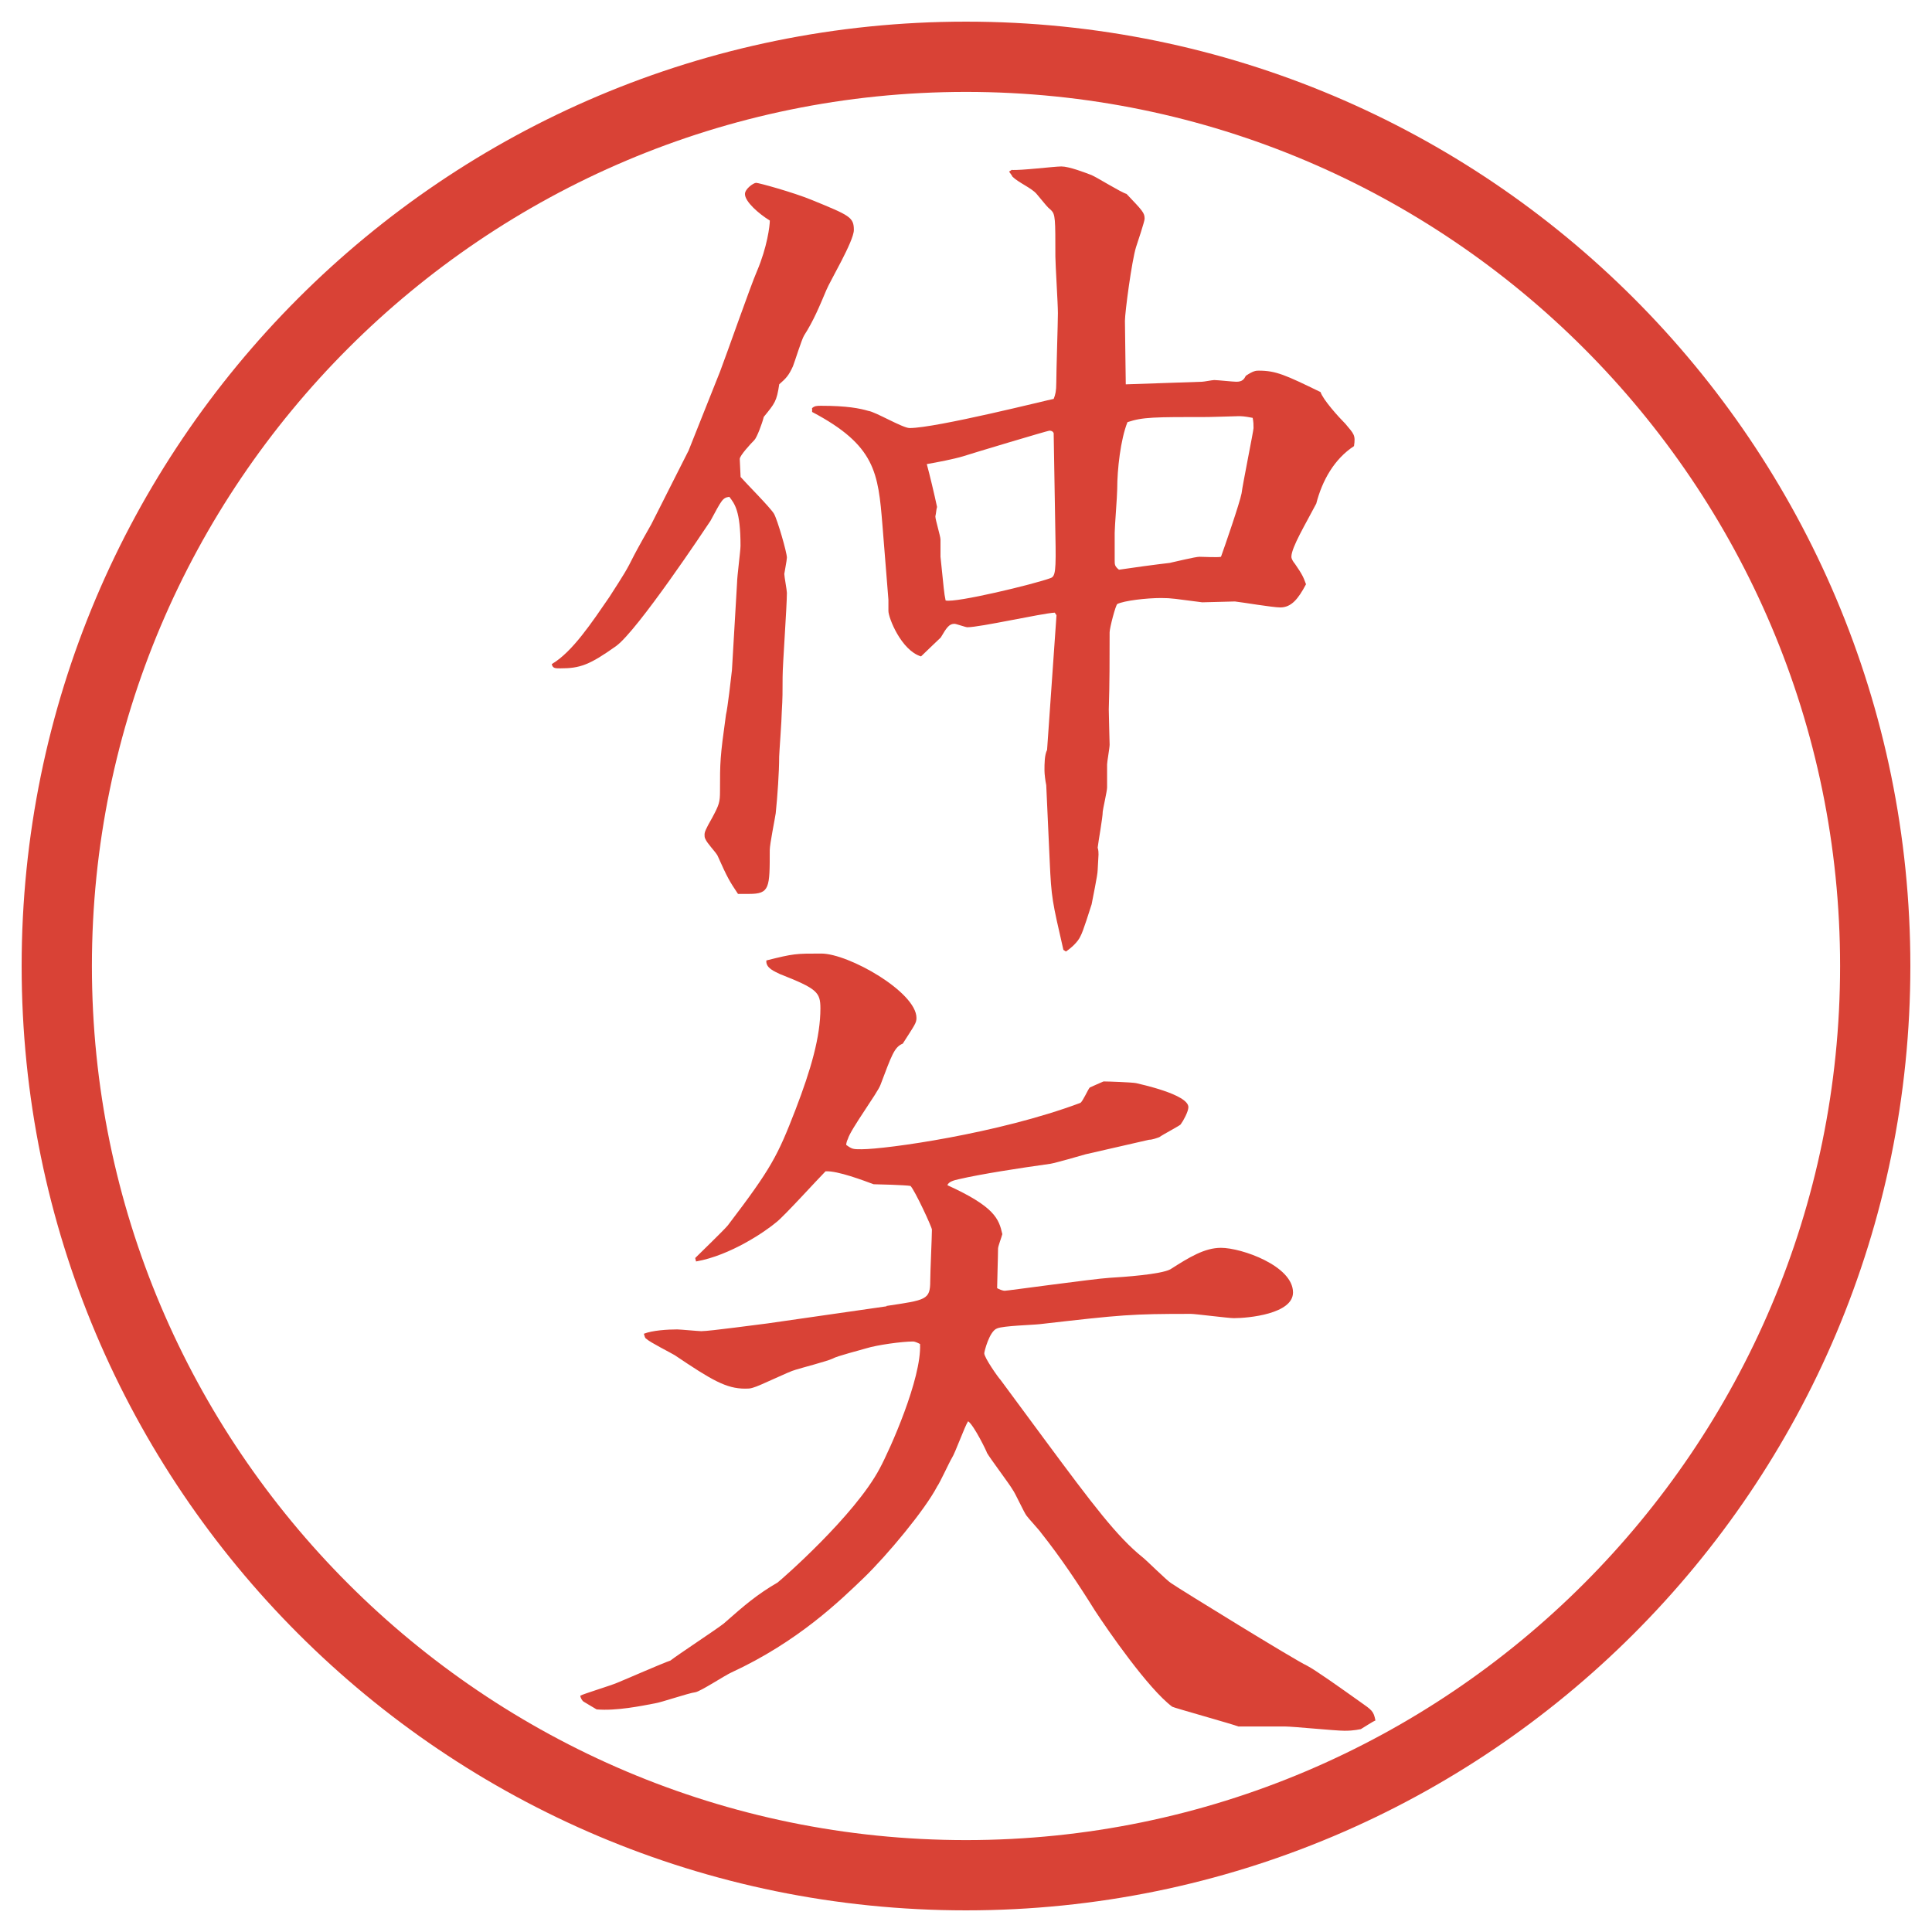 <?xml version="1.0" encoding="UTF-8"?>
<svg id="_レイヤー_1" data-name="レイヤー_1" xmlns="http://www.w3.org/2000/svg" version="1.1" viewBox="0 0 27.496 27.496">
  <!-- Generator: Adobe Illustrator 29.0.1, SVG Export Plug-In . SVG Version: 2.1.0 Build 192)  -->
  <g id="_楕円形_1" data-name="楕円形_1">
    <path d="M13.748,1.308c6.859,0,12.44,5.581,12.44,12.44s-5.581,12.44-12.44,12.44S1.308,20.607,1.308,13.748,6.889,1.308,13.748,1.308M13.748.308C6.325.308.308,6.325.308,13.748s6.017,13.44,13.44,13.44,13.44-6.017,13.44-13.44S21.171.308,13.748.308h0Z" fill="#d94236"/>
  </g>
  <g>
    <path d="M9.796,6.422l.452-1.135c.085-.22.439-1.233.525-1.428.146-.342.183-.647.183-.72-.159-.098-.354-.269-.354-.378,0-.073.122-.159.159-.159s.525.134.793.244c.537.22.598.244.598.427,0,.159-.342.732-.391.854-.098.232-.183.439-.317.647-.037.061-.134.378-.159.439-.061.134-.098.171-.195.256-.037.244-.061.269-.22.464-.024.098-.098.293-.134.33-.049.049-.208.22-.208.269,0,.037.012.22.012.256.073.085.427.439.476.525s.183.549.183.623c0,.037-.037.22-.037.232,0,.037.037.232.037.269,0,.195-.061,1.025-.061,1.196,0,.208,0,.305-.012.5,0,.098-.037.598-.037.635,0,.22-.024.562-.049.806-.012.085-.085.439-.085.525,0,.537,0,.623-.293.623h-.159c-.122-.183-.146-.22-.293-.549-.037-.061-.146-.171-.171-.232-.012-.024-.012-.037-.012-.061,0-.037.012-.073.11-.244.098-.183.11-.22.11-.378,0-.415,0-.476.085-1.086.024-.098.073-.525.085-.635l.073-1.245c0-.085.049-.452.049-.525,0-.5-.085-.598-.159-.696-.098.012-.11.049-.269.342-.073.11-1.038,1.562-1.343,1.782-.378.269-.513.317-.793.317-.073,0-.11,0-.122-.061.293-.171.574-.598.818-.952.22-.342.244-.378.354-.598.037-.073.208-.378.244-.439l.525-1.038ZM11.554,5.812c.037-.037.073-.037.134-.037.366,0,.549.037.671.073.098.012.488.244.586.244.378,0,1.978-.403,2.051-.415.024-.061.037-.11.037-.232,0-.159.023-.854.023-.989s-.036-.696-.036-.806c0-.537,0-.598-.061-.659-.061-.049-.072-.073-.207-.232-.073-.085-.256-.159-.342-.244-.012-.024-.024-.037-.049-.073l.037-.024c.109.012.609-.049.707-.049.11,0,.33.085.428.122.086.037.415.244.5.269.232.244.257.269.257.354,0,.037-.098.33-.122.403-.061.195-.158.928-.158,1.05,0,.146.012.781.012.903l1.086-.037c.025,0,.146-.024.172-.024.049,0,.268.024.316.024.086,0,.11-.037.135-.085.109-.073.146-.073.184-.073.244,0,.378.061.879.305.036.11.256.354.354.452.122.146.146.159.122.317-.28.183-.452.488-.537.818-.146.281-.354.623-.354.757,0,.037.037.085.049.098.11.159.123.195.159.293-.11.208-.208.33-.366.33-.109,0-.537-.073-.646-.085-.049,0-.403.012-.465.012-.391-.049-.427-.061-.586-.061-.207,0-.524.037-.622.085-.024.012-.11.342-.11.403,0,.366,0,.745-.012,1.099,0,.085.012.452.012.5s-.036.244-.036.281v.33c0,.049-.062.317-.062.342,0,.085-.061.415-.072.513.012.037.012.073.012.098,0,.037-.012.183-.012.22,0,.073-.074.415-.086.488-.024.073-.122.391-.158.452-.037.085-.135.171-.208.22l-.036-.024c-.159-.696-.171-.732-.195-1.27l-.049-1.074c-.013-.061-.025-.159-.025-.208,0-.098,0-.22.037-.293l.134-1.917-.025-.037c-.195.012-1.061.208-1.244.208-.024,0-.159-.049-.183-.049-.073,0-.11.049-.195.195-.012.012-.232.22-.281.269-.281-.085-.464-.549-.464-.647v-.159l-.085-1.062c-.061-.745-.098-1.135-1.001-1.611v-.049ZM14.997,6.178c0-.037-.037-.049-.061-.049-.025,0-1.124.33-1.233.366-.122.037-.366.085-.513.11.037.134.11.439.146.61-.012.037-.012.085-.024.134,0,.049.073.281.073.33v.244c.049.464.049.513.073.623.146.037,1.257-.232,1.489-.317.073-.024.085-.085.073-.635l-.024-1.416ZM16.656,8.009c.061-.012.354-.085.415-.085.049,0,.269.012.306,0,.049-.134.268-.769.293-.903.012-.11.17-.891.17-.928,0-.049,0-.085-.012-.146-.122-.024-.158-.024-.207-.024-.025,0-.367.012-.428.012-.77,0-.928,0-1.147.073-.098.244-.146.671-.146.952,0,.098-.036.537-.036.623v.391c0,.061,0,.085.061.134.158-.024.513-.073.732-.098Z" fill="#d94236"/>
    <path d="M12.616,18.586c.562-.085.623-.085.623-.354,0-.121.024-.635.024-.732,0-.036-.244-.561-.305-.622-.073-.013-.476-.024-.525-.024-.134-.049-.513-.195-.684-.184-.11.11-.586.635-.696.721-.159.135-.659.477-1.147.562l-.012-.049c.073-.073.403-.391.464-.464.623-.818.708-.988.964-1.648.22-.573.354-1.037.354-1.44,0-.232-.049-.281-.574-.488-.073-.037-.208-.085-.195-.195.391-.098.415-.098.781-.098.391,0,1.355.549,1.355.916,0,.073-.024.098-.195.366-.122.049-.159.171-.317.586-.037.109-.427.635-.464.77-.012.023-.024.061-.024.085.085.062.098.062.22.062.342,0,1.941-.221,3.113-.66.036-.023.109-.195.134-.219.024-.013.171-.074.195-.086.073,0,.403.012.464.024.049.013.744.159.744.342,0,.062-.072.195-.109.244,0,.013-.256.146-.305.183-.037.013-.098.037-.146.037l-.904.207c-.085.025-.427.123-.5.135-.439.061-.989.146-1.306.22-.061.013-.146.036-.159.085.671.306.732.477.781.696-.012.049-.061.171-.061.208,0,.098-.013.488-.013.561.024.013.073.037.11.037.036,0,1.269-.171,1.488-.184.208-.012.732-.049.867-.121.269-.172.488-.306.721-.306.293,0,1.025.257,1.025.635,0,.306-.635.366-.843.366-.073,0-.55-.061-.61-.061-.854,0-.977.012-2.148.146-.098.012-.525.023-.61.061-.11.037-.183.33-.183.354,0,.062.196.342.232.379l.622.842c.696.94,1.038,1.393,1.404,1.686.061.049.342.329.402.365.123.086,1.771,1.1,1.93,1.172.121.062.463.306.756.514.172.121.195.134.221.268-.037.013-.184.11-.208.123-.013,0-.085.023-.231.023-.135,0-.732-.061-.855-.061h-.658c-.049-.024-.928-.269-.94-.281-.342-.256-.915-1.086-1.099-1.367-.244-.391-.488-.756-.769-1.11-.023-.036-.183-.208-.207-.244-.037-.049-.158-.317-.195-.366-.049-.086-.317-.439-.366-.525,0-.012-.183-.391-.269-.451-.049.073-.183.451-.232.525-.037.061-.171.354-.208.402-.171.33-.708.977-1.05,1.307-.33.316-.928.902-1.88,1.342-.085.037-.439.27-.513.281-.098.012-.488.146-.574.158-.195.037-.549.11-.83.086-.061-.037-.085-.049-.183-.109-.024-.013-.049-.062-.049-.086.037-.024.439-.146.525-.184.122-.049.647-.28.757-.316.11-.086.647-.439.757-.525.305-.269.476-.415.769-.586.049-.037,1.099-.952,1.453-1.623.146-.27.598-1.282.574-1.771-.024-.013-.073-.036-.098-.036-.159,0-.513.049-.671.098-.073.023-.415.109-.476.146-.073.036-.452.134-.525.158-.098.024-.513.232-.61.256-.037.013-.073.013-.11.013-.269,0-.476-.122-1.001-.476-.061-.037-.354-.184-.403-.232-.024-.012-.024-.037-.037-.073.122-.049.342-.062.476-.062.037,0,.305.025.342.025.122,0,.83-.098.94-.11l1.697-.244Z" fill="#d94236"/>
  </g>
</svg>